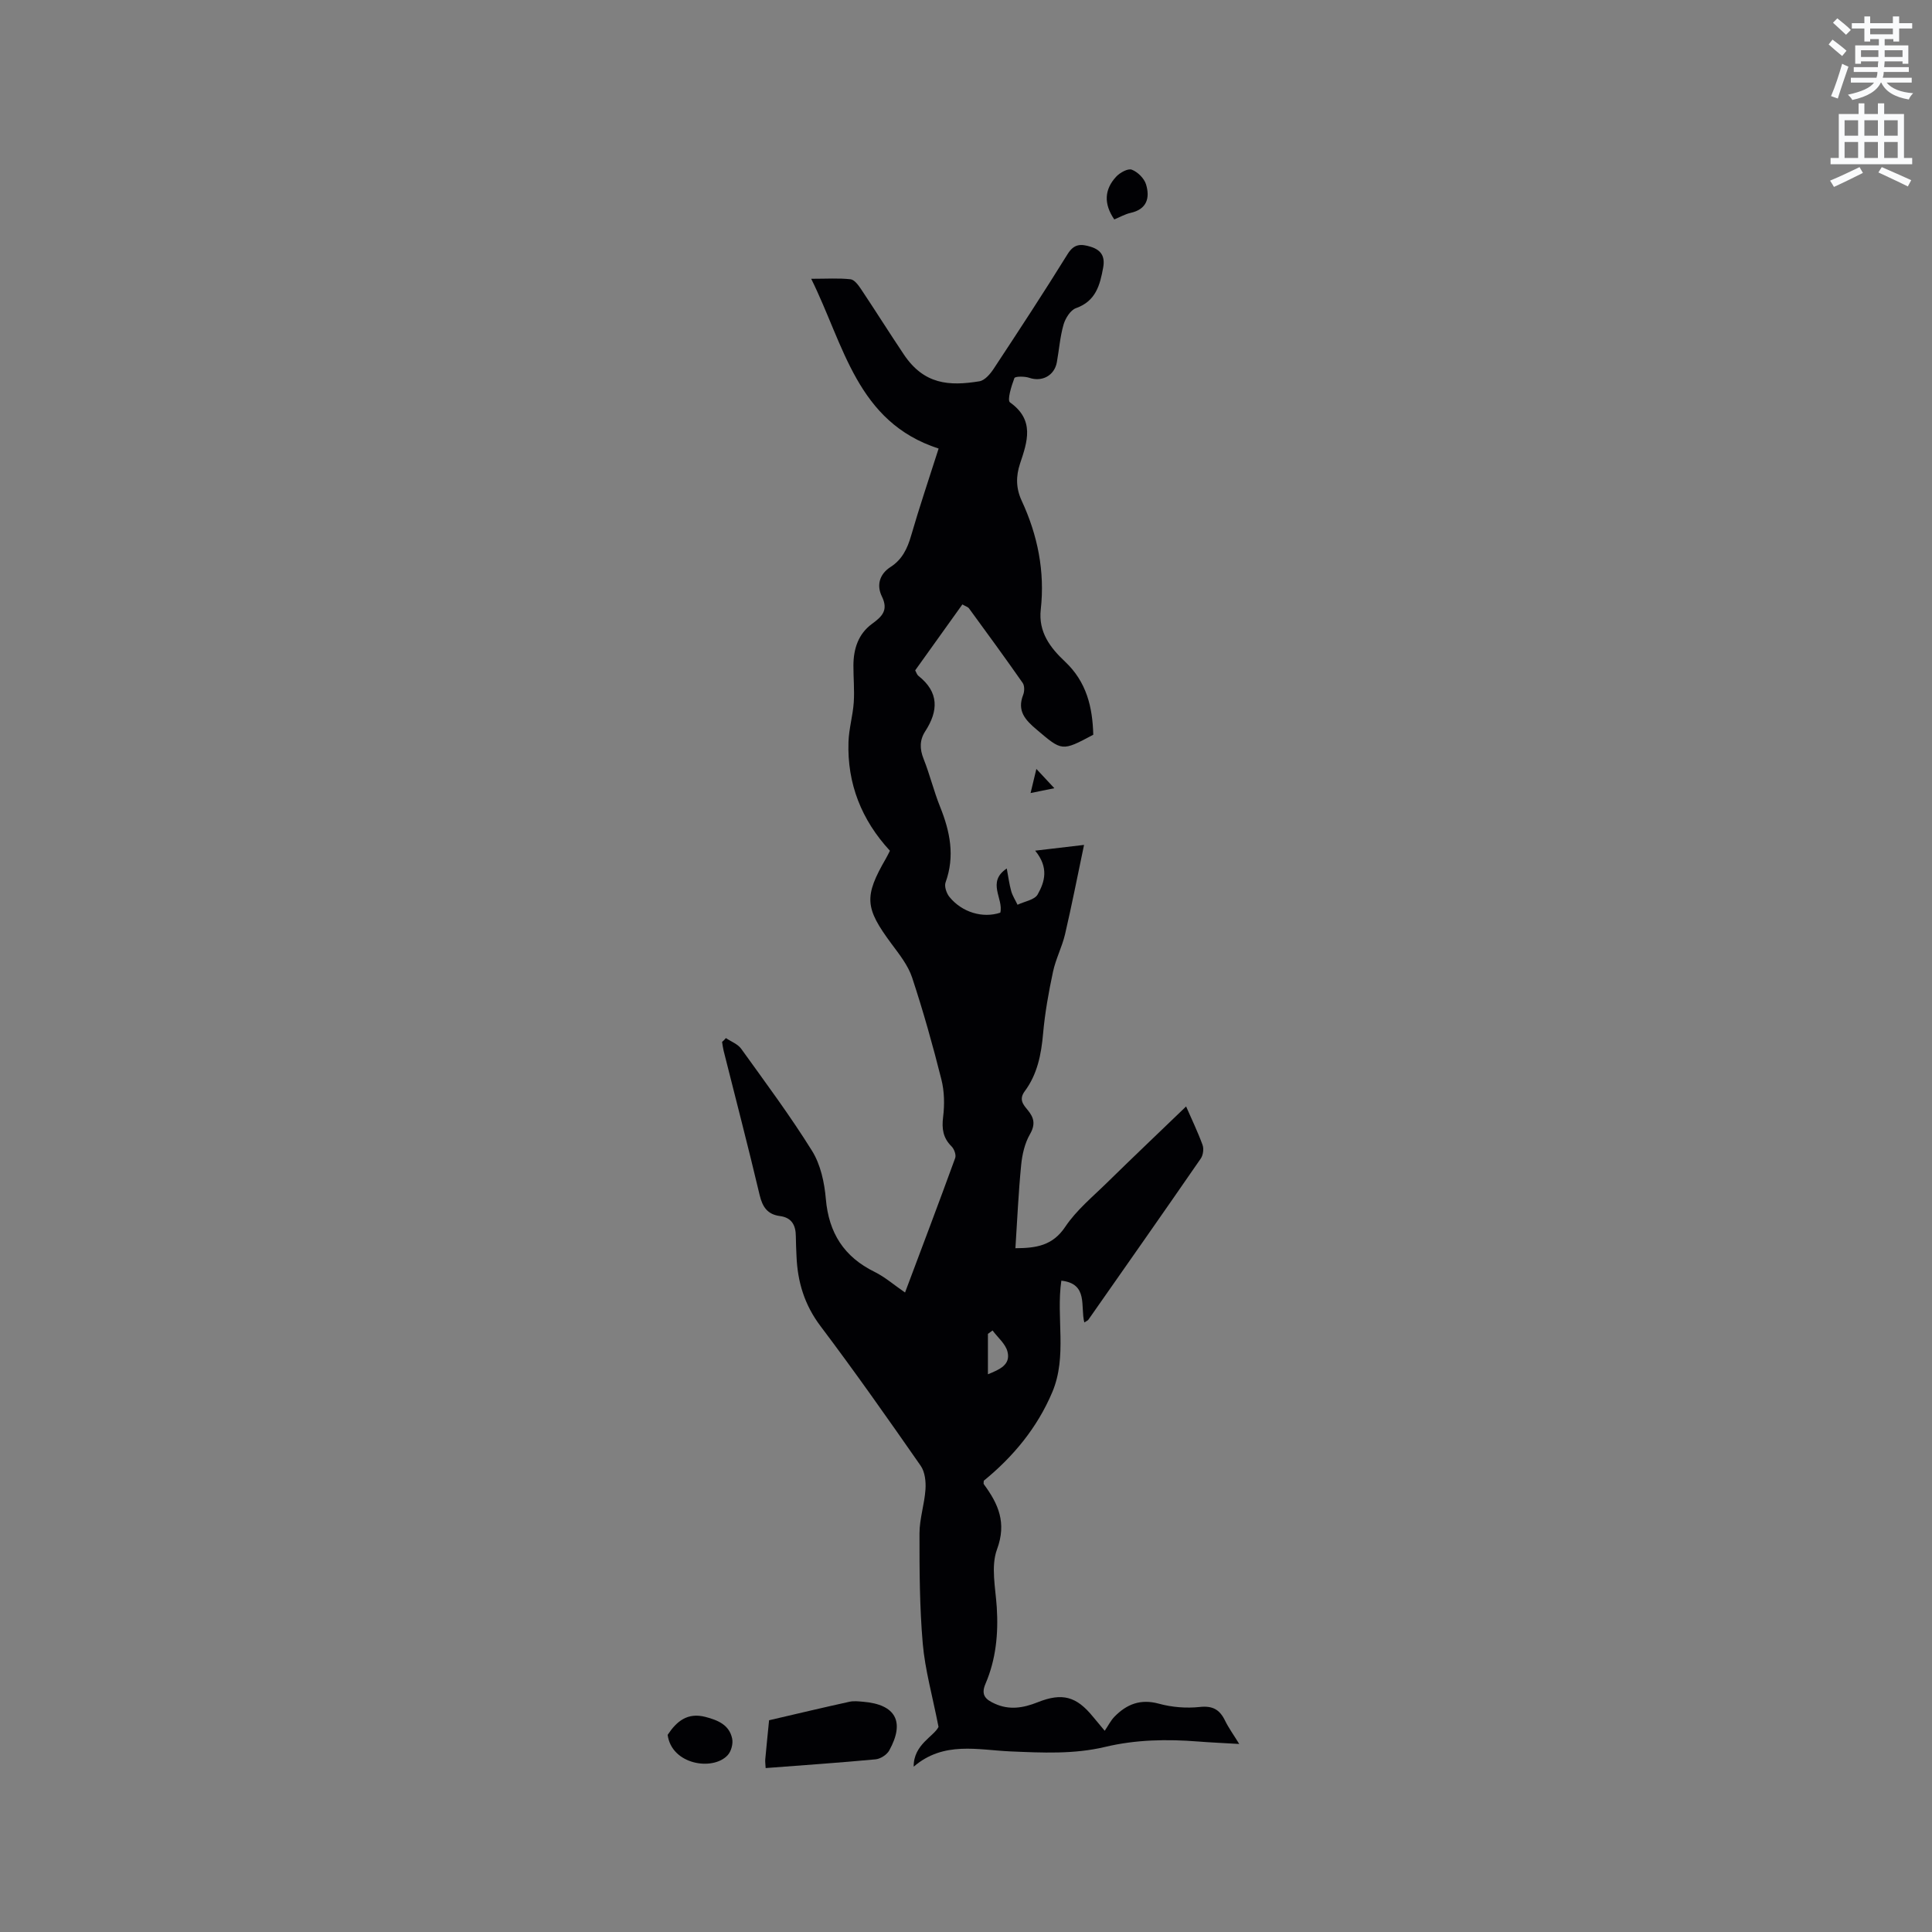 <svg enable-background="new 0 0 400 400" viewBox="0 0 400 400" xmlns="http://www.w3.org/2000/svg"><rect x="0" y="0" width="400" height="400" fill="#808080" stroke="none"/><path d="m378.6 9.2.8-1c.9.7 1.9 1.4 2.9 2.3l-.9 1.1c-1.1-.9-2-1.7-2.8-2.4zm.5 10.7c.9-2.1 1.6-4.3 2.3-6.7.4.2.8.4 1.3.6-.7 2.1-1.5 4.3-2.2 6.6zm.4-15.2.9-.9c1 .8 2 1.6 2.8 2.4l-1 1c-1-.9-1.9-1.8-2.7-2.5zm12.5-1.3h1.2v1.4h2.7v1.1h-2.7v2.7h-1.2v-.5h-1.8v1.3h4.9v3.8h-1.2v-.5h-3.7c0 .4-.1.9-.1 1.2h5.1v1h-5.2c0 .5-.1.9-.2 1.2h6v1h-5.2c1.1 1.3 2.9 2 5.5 2.2-.4.4-.7.8-.9 1.3-2.9-.5-4.8-1.6-5.7-3.5h-.1c-.8 1.7-2.7 2.9-5.9 3.6-.2-.4-.6-.8-.9-1.1 2.8-.6 4.6-1.4 5.4-2.5h-4.8v-1h5.3c.1-.3.2-.7.2-1.2h-4.9v-1h5c0-.4 0-.8.1-1.2h-3.6v.5h-1.2v-3.8h4.9v-1.3h-1.8v.5h-1.2v-2.7h-2.6v-1.1h2.6v-1.4h1.2v1.4h4.7v-1.4zm-6.7 8.4h3.6c0-.4 0-.9 0-1.4h-3.6zm1.9-4.7h4.7v-1.2h-4.7zm6.7 3.3h-3.7v1.4h3.7z" fill="#fafbfc"/><path d="m384.7 21.4h1.3v2.2h2.8v-2.2h1.3v2.2h4.1v9.1h1.7v1.3h-16.9v-1.3h1.7v-9.1h4.1v-2.2zm.3 13.2.7 1.2c-1.8.9-3.8 1.9-6 2.9-.2-.4-.5-.8-.8-1.3 2.4-1 4.4-2 6.1-2.8zm-3.1-6.5h2.8v-3.2h-2.8zm0 4.6h2.8v-3.3h-2.8zm4.1-4.6h2.8v-3.2h-2.8zm0 4.6h2.8v-3.3h-2.8zm3.6 1.9c2.1.9 4.1 1.8 6.1 2.7l-.7 1.3c-2.2-1.1-4.2-2-6.1-2.9zm3.3-9.7h-2.8v3.2h2.8zm-2.8 7.8h2.8v-3.3h-2.8z" fill="#fafbfc"/><g fill="#010104"><path d="m150.29 214.92c1.07.73 2.45 1.23 3.16 2.21 5.01 6.97 10.15 13.87 14.68 21.15 1.76 2.83 2.56 6.54 2.85 9.94.61 7.06 3.76 12 10.11 15.12 2.15 1.06 4.01 2.7 6.29 4.26 3.55-9.46 7.03-18.63 10.38-27.84.24-.65-.21-1.88-.76-2.42-1.76-1.75-2.04-3.64-1.74-6.07.32-2.56.27-5.32-.36-7.8-1.78-7.08-3.76-14.13-6.05-21.06-.83-2.52-2.63-4.79-4.25-6.97-5.56-7.49-5.76-9.79-1.14-17.77.26-.45.48-.92.79-1.53-5.87-6.36-8.87-13.88-8.58-22.54.09-2.73.9-5.43 1.09-8.17.17-2.55-.08-5.12-.07-7.68.02-3.41 1-6.49 3.84-8.58 2.05-1.5 3.47-2.8 2.05-5.69-1.11-2.27-.54-4.59 1.81-6.1 2.37-1.52 3.46-3.77 4.23-6.42 1.73-5.98 3.73-11.87 5.71-18.09-16.95-5.5-19.54-21.36-26.38-35.15 3.19 0 5.69-.17 8.14.1.79.08 1.61 1.19 2.16 2.01 3 4.49 5.87 9.07 8.88 13.56 4.17 6.22 9.36 6.58 15.65 5.55 1.1-.18 2.23-1.5 2.93-2.56 5.19-7.87 10.36-15.76 15.33-23.78 1.34-2.15 2.74-2.13 4.75-1.52 2.26.69 3.02 2.08 2.61 4.32-.66 3.61-1.51 6.94-5.63 8.4-1.14.4-2.19 2.09-2.57 3.39-.73 2.53-.92 5.21-1.39 7.81-.51 2.79-3.1 4.12-5.71 3.22-.96-.33-2.94-.32-3.08.06-.62 1.63-1.53 4.58-.91 5.03 5.16 3.66 3.59 8.15 2.08 12.67-.88 2.65-.85 5.12.33 7.67 3.32 7.15 4.84 14.66 3.96 22.53-.53 4.71 2 7.96 5.01 10.79 4.48 4.21 5.71 9.43 5.86 15.15-6.55 3.5-6.46 3.39-11.74-1.08-2.37-2-4.08-3.87-2.77-7.19.28-.71.3-1.87-.1-2.45-3.63-5.2-7.37-10.31-11.11-15.43-.23-.31-.71-.44-1.38-.83-3.24 4.53-6.48 9.06-9.77 13.65.25.45.37.91.67 1.14 4.29 3.38 4.15 7.25 1.4 11.49-1.17 1.81-1.15 3.65-.33 5.7 1.29 3.24 2.11 6.67 3.41 9.9 2.07 5.14 3.11 10.23 1.14 15.67-.3.82.19 2.27.81 3.02 2.62 3.21 6.91 4.45 10.52 3.25.72-2.89-2.89-6.32 1.34-9.15.32 1.69.51 3.23.92 4.69.28.99.87 1.88 1.31 2.82 1.44-.69 3.53-1 4.17-2.14 1.45-2.57 2.37-5.54-.52-9.06 3.71-.44 6.63-.78 10.12-1.19-1.38 6.57-2.55 12.55-3.93 18.48-.62 2.65-1.94 5.14-2.5 7.8-.9 4.22-1.67 8.5-2.05 12.79-.38 4.32-1.19 8.42-3.8 11.93-1.26 1.7-.31 2.78.6 3.87 1.35 1.63 1.65 3 .47 5.05-1.07 1.86-1.6 4.18-1.81 6.36-.56 5.67-.81 11.37-1.19 17.22 4.3-.02 7.7-.52 10.31-4.42 2.32-3.47 5.7-6.24 8.72-9.21 5.36-5.25 10.8-10.42 16.31-15.72 1.1 2.53 2.39 5.19 3.4 7.95.3.81.13 2.12-.36 2.83-7.71 11.17-15.5 22.27-23.28 33.38-.11.16-.33.23-.83.56-.86-3.28.88-8.03-4.76-8.65-1.12 7.65 1.27 15.63-1.88 23.09-3.12 7.38-8.09 13.36-14.18 18.33 0 .32-.09.59.01.72 3 4.07 4.77 7.97 2.73 13.49-1.3 3.53-.31 7.97-.05 11.98.35 5.48-.17 10.82-2.34 15.86-1.03 2.39.13 3.29 1.91 4.1 3.01 1.38 5.91.91 8.91-.29 5.12-2.04 8.04-1.18 11.44 3 .6.74 1.22 1.46 2.43 2.91.73-1.07 1.25-2.13 2.03-2.93 2.53-2.58 5.38-3.72 9.18-2.68 2.7.74 5.69.98 8.47.68 2.7-.29 4.13.56 5.23 2.82.73 1.5 1.73 2.87 2.94 4.84-3.17-.19-5.85-.3-8.51-.51-6.47-.51-12.9-.4-19.26 1.12-6.46 1.54-13 1.21-19.59.93-6.72-.29-13.83-2.19-20.04 3.16-.06-4.59 4.23-6.29 5.14-8.24-1.28-6.53-2.79-11.82-3.26-17.21-.66-7.59-.69-15.25-.68-22.88.01-3.02 1.04-6.04 1.24-9.08.11-1.61-.11-3.61-.98-4.87-6.78-9.74-13.61-19.46-20.76-28.94-3.31-4.39-4.74-9.13-4.96-14.43-.06-1.38-.13-2.76-.14-4.13-.01-2.28-.82-3.9-3.3-4.22-2.55-.34-3.6-1.85-4.19-4.33-2.36-9.99-4.96-19.93-7.46-29.89-.15-.6-.22-1.22-.32-1.83.28-.22.54-.51.79-.8zm55.21 60.54c-.32.23-.64.47-.96.7v8.37c2.38-.98 4.75-1.94 4.05-4.69-.41-1.62-2.02-2.93-3.09-4.38z"/><path d="m158.52 366.06c-.04-.8-.13-1.32-.08-1.82.24-2.62.51-5.24.79-8.08 5.58-1.3 11.1-2.61 16.64-3.83.9-.2 1.9-.08 2.84 0 6.73.56 8.69 4.12 5.4 10.08-.49.89-1.81 1.74-2.82 1.84-7.46.7-14.93 1.21-22.77 1.81z"/><path d="m138.23 359.18c1.86-2.81 4.1-4.68 7.83-3.71 2.6.68 4.95 1.66 5.53 4.51.22 1.06-.21 2.65-.95 3.43-3.07 3.3-11.6 1.95-12.41-4.23z"/><path d="m230.7 45.43c-2.22-3.24-2.06-6.21.4-8.86.77-.83 2.42-1.74 3.22-1.44 1.22.46 2.57 1.79 2.95 3.03.85 2.78.21 5.17-3.21 5.92-1.12.25-2.16.86-3.36 1.35z"/><path d="m214.57 159.2c1.36 1.47 2.4 2.58 3.72 3.99-1.68.34-3.04.62-4.92 1 .42-1.76.75-3.1 1.2-4.99z"/></g></svg>